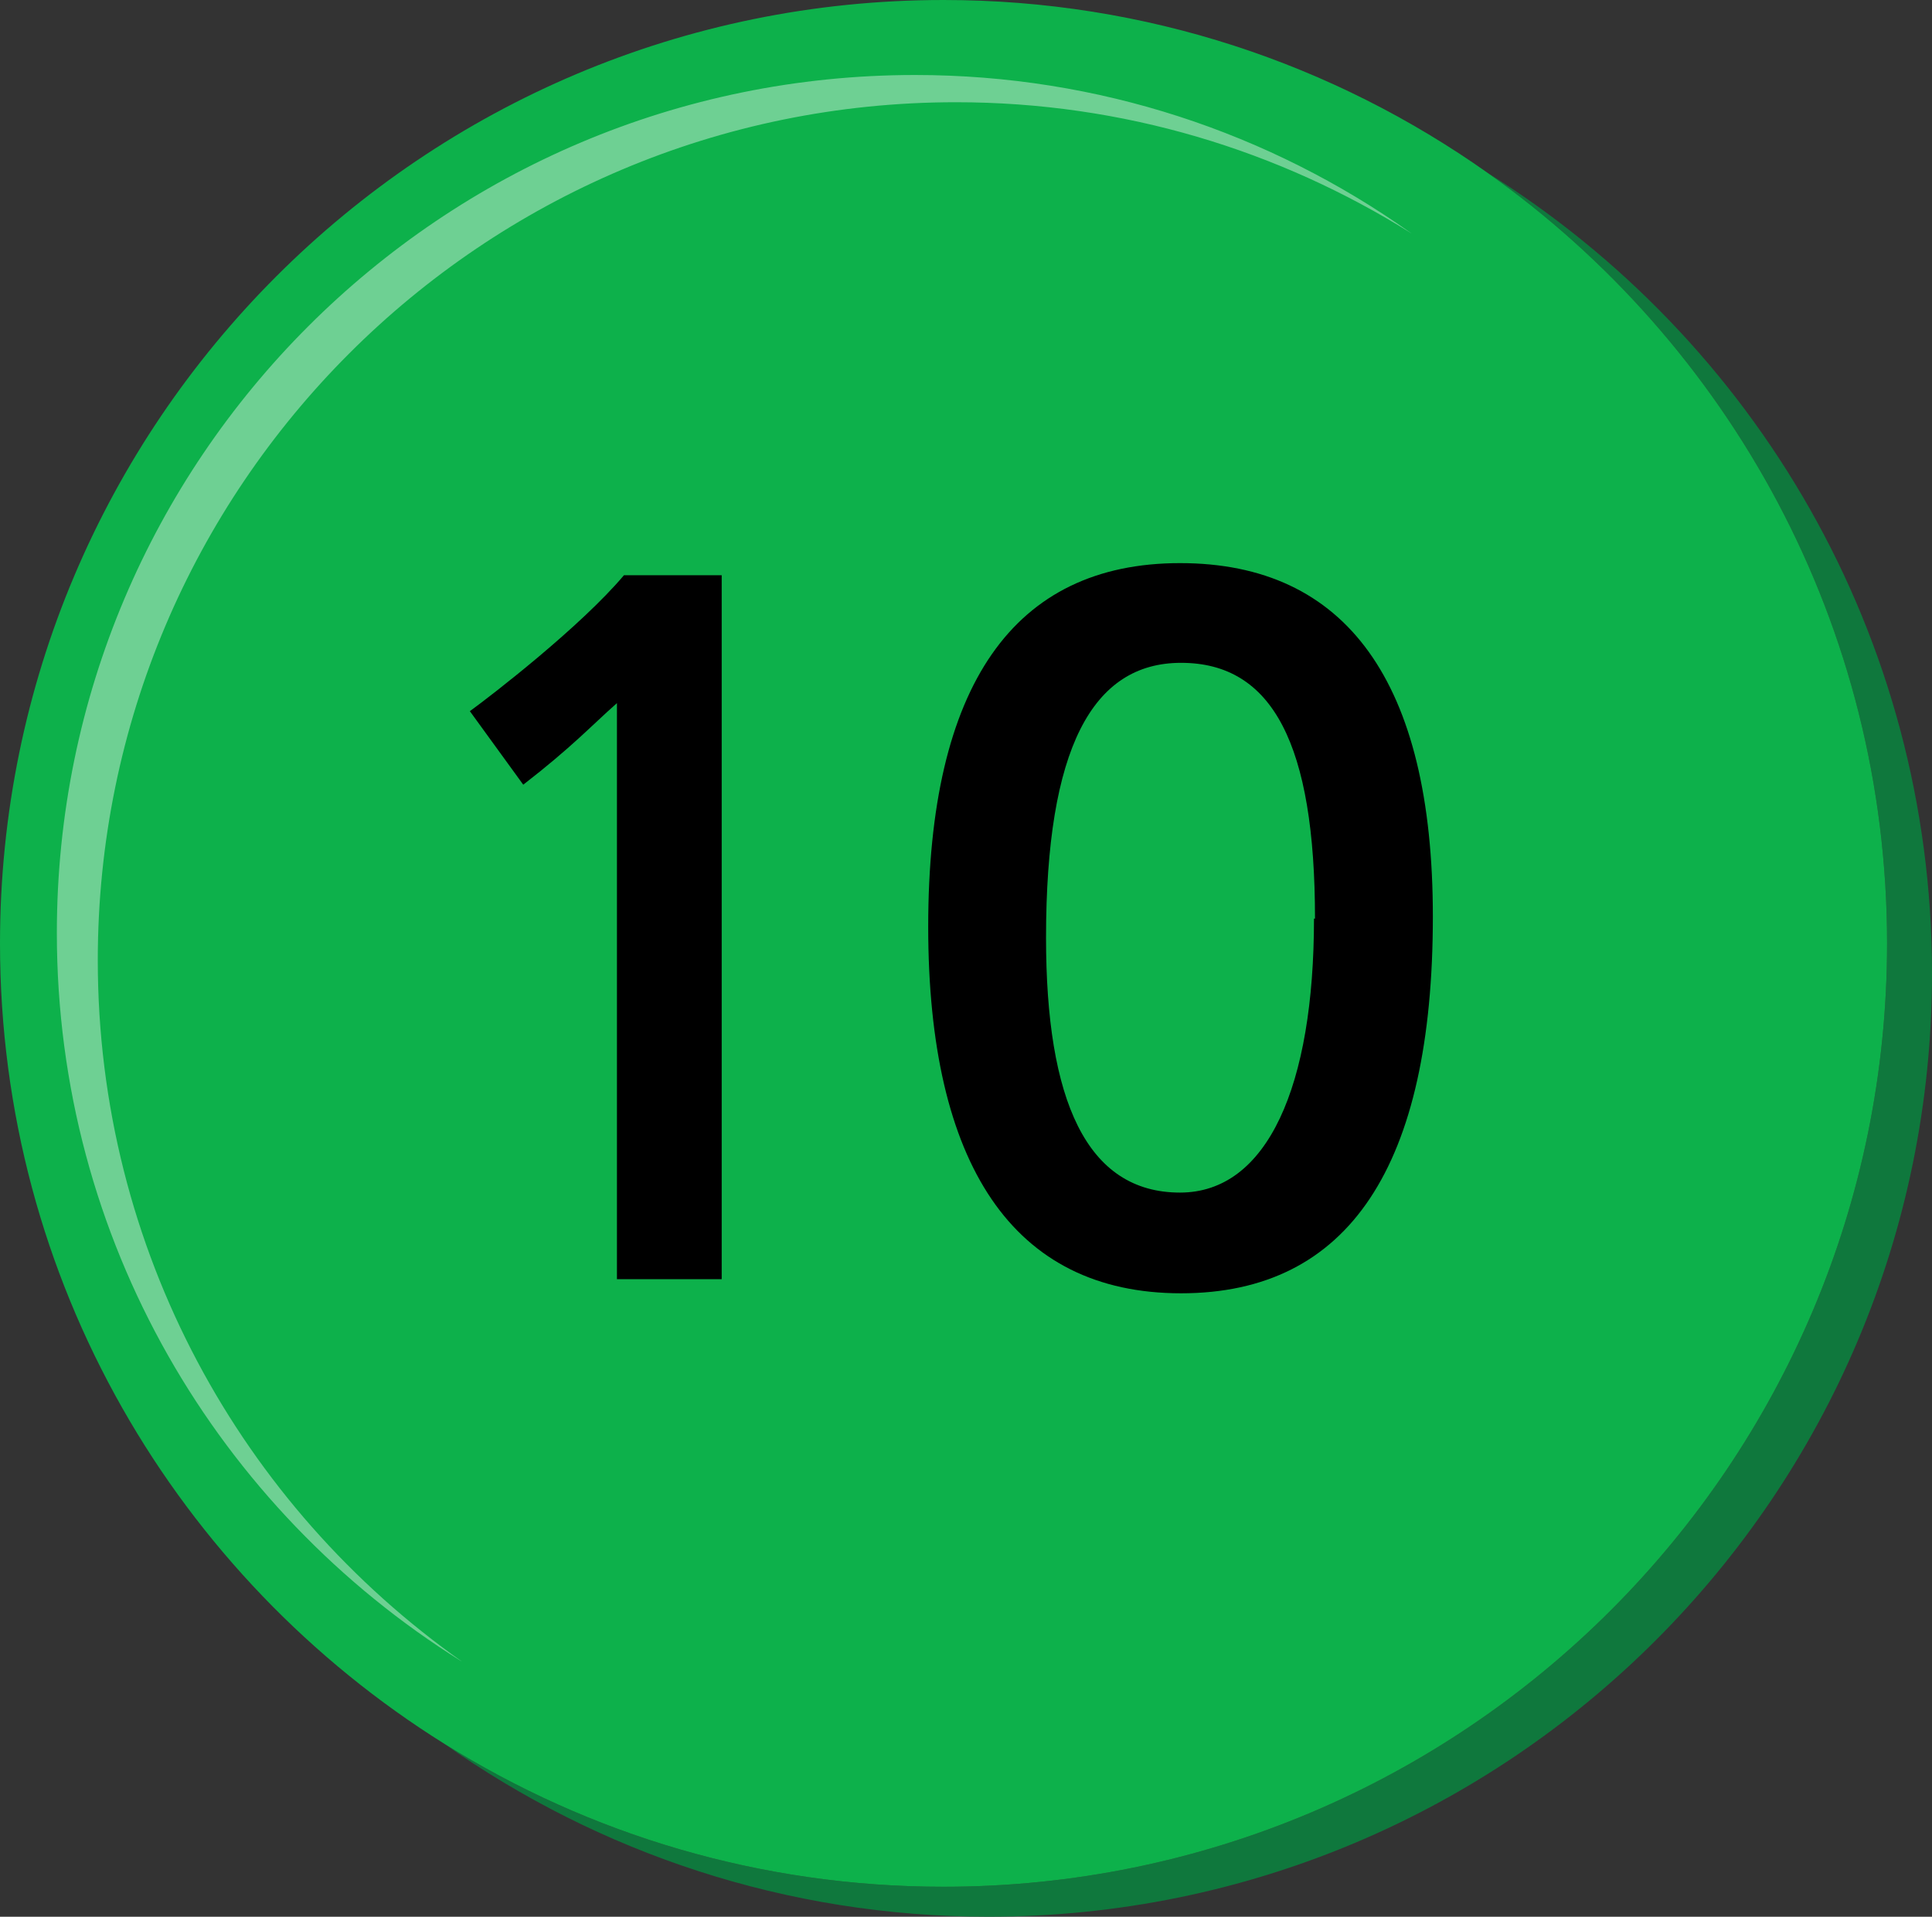 <?xml version="1.0" encoding="utf-8"?>
<!-- Generator: Adobe Illustrator 16.0.0, SVG Export Plug-In . SVG Version: 6.00 Build 0)  -->
<!DOCTYPE svg PUBLIC "-//W3C//DTD SVG 1.1//EN" "http://www.w3.org/Graphics/SVG/1.1/DTD/svg11.dtd">
<svg version="1.1" id="Layer_1" xmlns="http://www.w3.org/2000/svg" xmlns:xlink="http://www.w3.org/1999/xlink" x="0px" y="0px"
	 width="57.537px" height="57.092px" viewBox="0 0 57.537 57.092" enable-background="new 0 0 57.537 57.092" xml:space="preserve">
<rect x="0" y="0" width="57.537" height="57.092" fill="#333333" stroke="none"/>
<g>
	<path fill="#0F783D" d="M44.301,5.148c7.195,5.088,11.898,13.469,11.898,22.951c0,15.52-12.584,28.1-28.1,28.1
		c-5.461,0-10.553-1.562-14.862-4.256c4.58,3.236,10.165,5.148,16.199,5.148c15.521,0,28.101-12.58,28.101-28.1
		C57.537,18.932,52.246,10.109,44.301,5.148"/>
	<path fill="#0DB14B" d="M44.301,5.148C39.719,1.908,34.135,0,28.1,0C12.58,0,0,12.58,0,28.1C0,38.16,5.289,46.978,13.237,51.943
		c4.31,2.694,9.401,4.256,14.862,4.256c15.516,0,28.1-12.58,28.1-28.1C56.199,18.617,51.496,10.236,44.301,5.148"/>
	<g>
		<path d="M18.373,38.103V20.943c-0.78,0.69-1.32,1.29-2.79,2.43l-1.59-2.19c0.66-0.48,3.3-2.52,4.59-4.05h2.91v20.969H18.373z"/>
		<path d="M35.173,38.522c-5.01,0-7.53-3.84-7.53-10.919c0-7.2,2.55-10.83,7.5-10.83s7.529,3.54,7.529,10.529
			C42.672,34.713,40.183,38.522,35.173,38.522z M39.162,27.363c0-5.189-1.26-7.62-3.989-7.62c-2.641,0-4.021,2.55-4.021,8.19
			c0,4.83,1.2,7.589,3.99,7.589c2.609,0,3.99-3.18,3.99-8.16H39.162z"/>
	</g>
	<path opacity="0.4" fill="#FFFFFF" d="M2.912,28.602c0-14.113,11.441-25.557,25.557-25.557c4.99,0,9.637,1.439,13.57,3.91
		c-0.017-0.013-0.037-0.029-0.058-0.041c-4.162-2.943-9.241-4.68-14.729-4.68c-14.115,0-25.559,11.443-25.559,25.557
		c0,9.146,4.812,17.17,12.04,21.687c0.011,0.004,0.019,0.008,0.028,0.016C7.201,44.866,2.912,37.239,2.912,28.602"/>
</g>
</svg>
